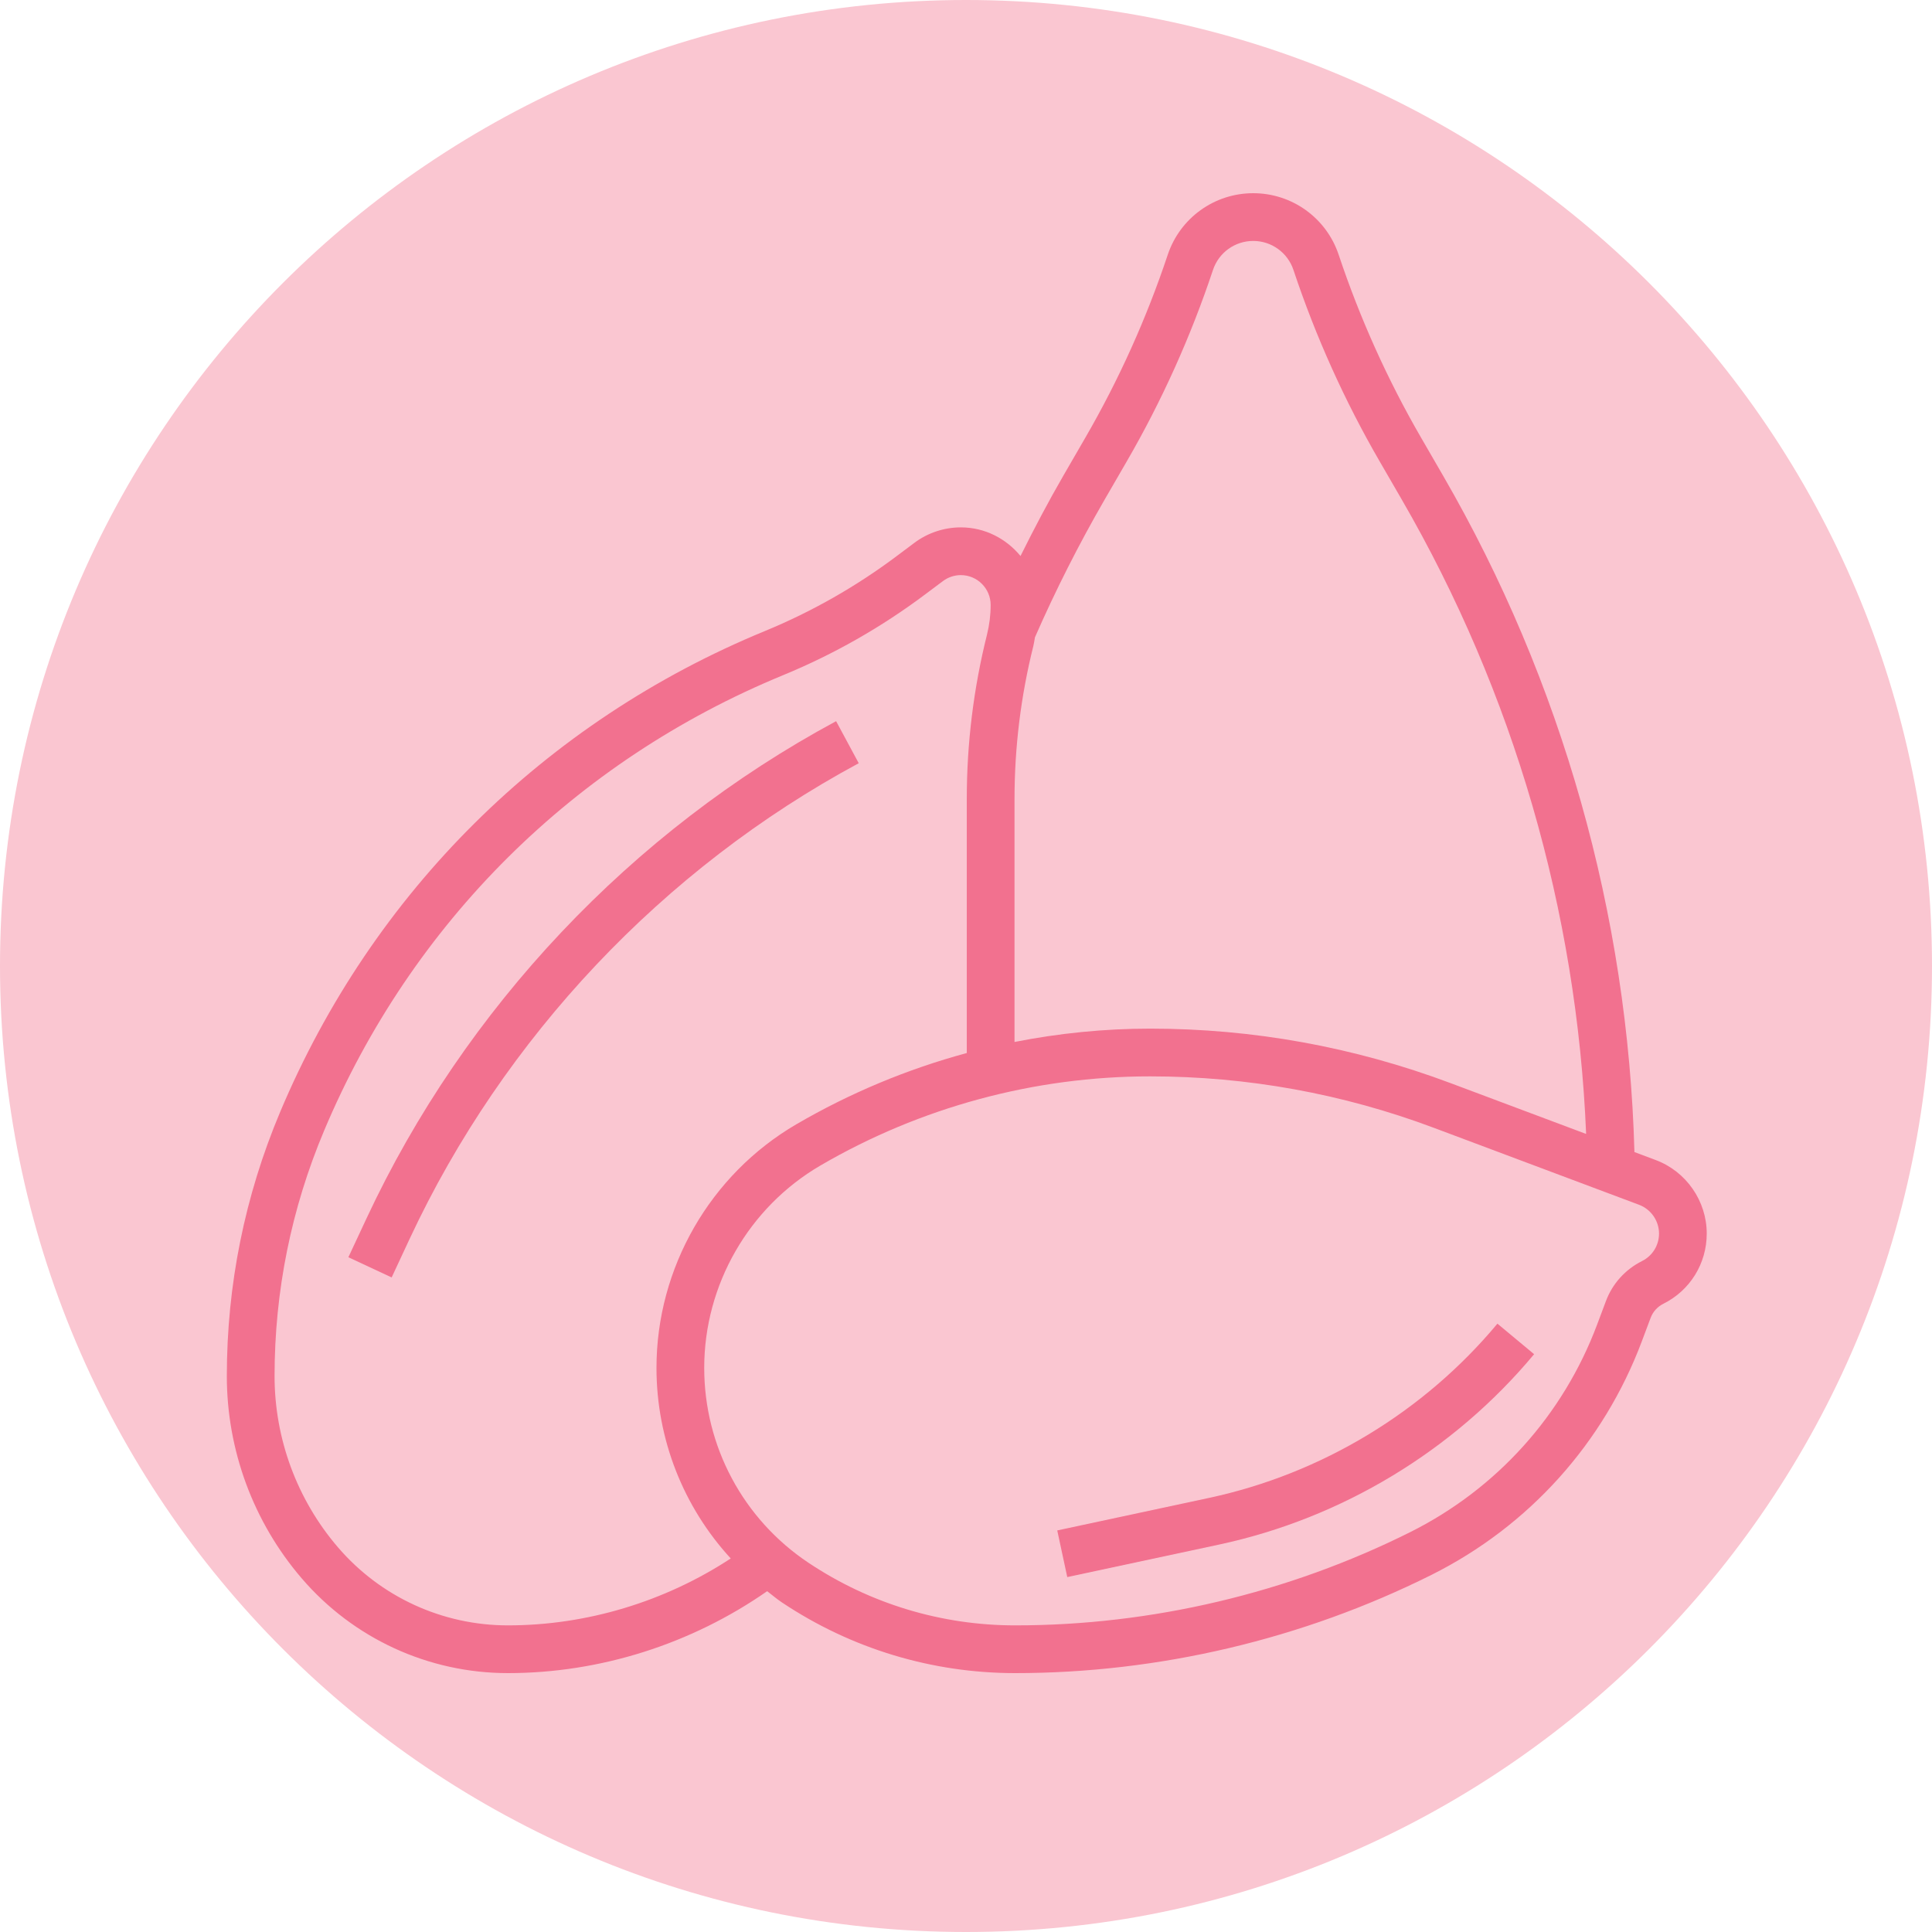 <svg xmlns="http://www.w3.org/2000/svg" xmlns:xlink="http://www.w3.org/1999/xlink" width="500" zoomAndPan="magnify" viewBox="0 0 375 375" height="500" preserveAspectRatio="xMidYMid meet" version="1.0"><defs><clipPath id="a98748563c"><path d="M 187.5 0 C 83.945 0 0 83.945 0 187.5 C 0 291.055 83.945 375 187.5 375 C 291.055 375 375 291.055 375 187.5 C 375 83.945 291.055 0 187.5 0 " clip-rule="nonzero"/></clipPath><clipPath id="9f0ff0fa5f"><path d="M 44.027 37.5 L 331.277 37.5 L 331.277 324.75 L 44.027 324.75 Z M 44.027 37.5 " clip-rule="nonzero"/></clipPath></defs><g clip-path="url(#a98748563c)"><rect x="-37.5" width="450" fill="#fac6d1" y="-37.5" height="450" fill-opacity="1"/></g><g clip-path="url(#9f0ff0fa5f)"><path fill="#f2718f" d="M 321.395 225.172 L 317.242 223.613 C 315.988 177.555 303.195 132.223 280.105 92.336 L 275.828 84.945 C 269.332 73.727 263.953 61.785 259.84 49.457 C 257.453 42.305 250.785 37.5 243.25 37.5 C 235.711 37.5 229.043 42.305 226.656 49.457 C 222.543 61.785 217.164 73.727 210.668 84.945 L 206.391 92.336 C 203.449 97.426 200.703 102.645 198.082 107.922 C 195.316 104.559 191.176 102.363 186.492 102.363 C 183.254 102.363 180.043 103.434 177.465 105.375 L 174.035 107.945 C 166.168 113.844 157.57 118.734 148.48 122.477 C 105.734 140.074 72.316 173.23 54.375 215.836 C 47.512 232.148 44.027 249.395 44.027 267.098 C 44.027 281.477 49.18 295.414 58.539 306.332 C 68.574 318.035 83.164 324.75 98.582 324.75 C 116.508 324.75 134.215 319.09 148.906 308.848 C 149.863 309.586 150.781 310.367 151.801 311.051 C 165.242 320.016 180.891 324.75 197.047 324.75 C 224.949 324.75 252.895 318.152 277.863 305.676 C 296.766 296.219 311.262 280.113 318.684 260.332 L 320.383 255.805 C 320.828 254.609 321.703 253.637 322.855 253.062 C 328.051 250.469 331.277 245.246 331.277 239.438 C 331.277 233.125 327.305 227.391 321.395 225.172 Z M 214.406 96.98 L 218.684 89.59 C 225.5 77.832 231.137 65.312 235.441 52.391 C 236.566 49.027 239.699 46.766 243.25 46.766 C 246.797 46.766 249.93 49.027 251.055 52.391 C 255.363 65.312 260.996 77.832 267.812 89.59 L 272.09 96.98 C 293.781 134.445 306.074 176.871 307.867 220.098 L 281.555 210.234 C 262.836 203.215 243.215 199.656 223.238 199.656 C 214.375 199.656 205.562 200.543 196.918 202.246 L 196.918 155.055 C 196.918 145.055 198.148 135.078 200.574 125.383 C 200.711 124.828 200.777 124.262 200.883 123.703 C 204.867 114.602 209.414 105.617 214.406 96.98 Z M 98.582 315.484 C 85.871 315.484 73.84 309.953 65.574 300.305 C 57.652 291.062 53.293 279.266 53.293 267.098 C 53.293 250.641 56.531 234.602 62.922 219.43 C 79.902 179.094 111.539 147.711 152.008 131.047 C 161.816 127.012 171.098 121.73 179.59 115.359 L 183.023 112.789 C 184.02 112.043 185.246 111.629 186.492 111.629 C 189.688 111.629 192.285 114.227 192.285 117.422 C 192.285 119.34 192.047 121.266 191.586 123.137 C 188.973 133.562 187.652 144.301 187.652 155.055 L 187.652 204.391 C 176.109 207.516 164.98 212.152 154.578 218.219 C 137.828 227.992 127.422 246.109 127.422 265.504 C 127.422 279.391 132.668 292.52 141.836 302.496 C 129.047 310.883 113.898 315.484 98.582 315.484 Z M 318.711 244.773 C 315.461 246.406 312.965 249.168 311.703 252.559 L 310.008 257.078 C 303.41 274.668 290.523 288.988 273.719 297.387 C 250.035 309.223 223.52 315.484 197.047 315.484 C 182.723 315.484 168.855 311.285 156.938 303.34 C 144.258 294.887 136.688 280.742 136.688 265.504 C 136.688 249.395 145.332 234.34 159.246 226.223 C 178.652 214.906 200.781 208.922 223.238 208.922 C 242.098 208.922 260.629 212.281 278.301 218.906 L 318.141 233.848 C 320.457 234.719 322.016 236.961 322.016 239.438 C 322.012 241.711 320.75 243.758 318.711 244.773 Z M 318.711 244.773 " fill-opacity="1" fill-rule="nonzero"/></g><path fill="#f2718f" d="M 162.289 139.98 C 122.582 161.359 90.199 195.648 71.125 236.523 L 67.621 244.027 L 76.02 247.949 L 79.52 240.441 C 97.762 201.363 128.711 168.582 166.68 148.141 Z M 162.289 139.98 " fill-opacity="1" fill-rule="nonzero"/><path fill="#f2718f" d="M 234.691 290.738 L 205.211 297.055 L 207.156 306.109 L 236.637 299.797 C 260.465 294.691 282.176 281.57 297.77 262.848 L 290.648 256.922 C 276.375 274.055 256.504 286.062 234.691 290.738 Z M 234.691 290.738 " fill-opacity="1" fill-rule="nonzero"/></svg>